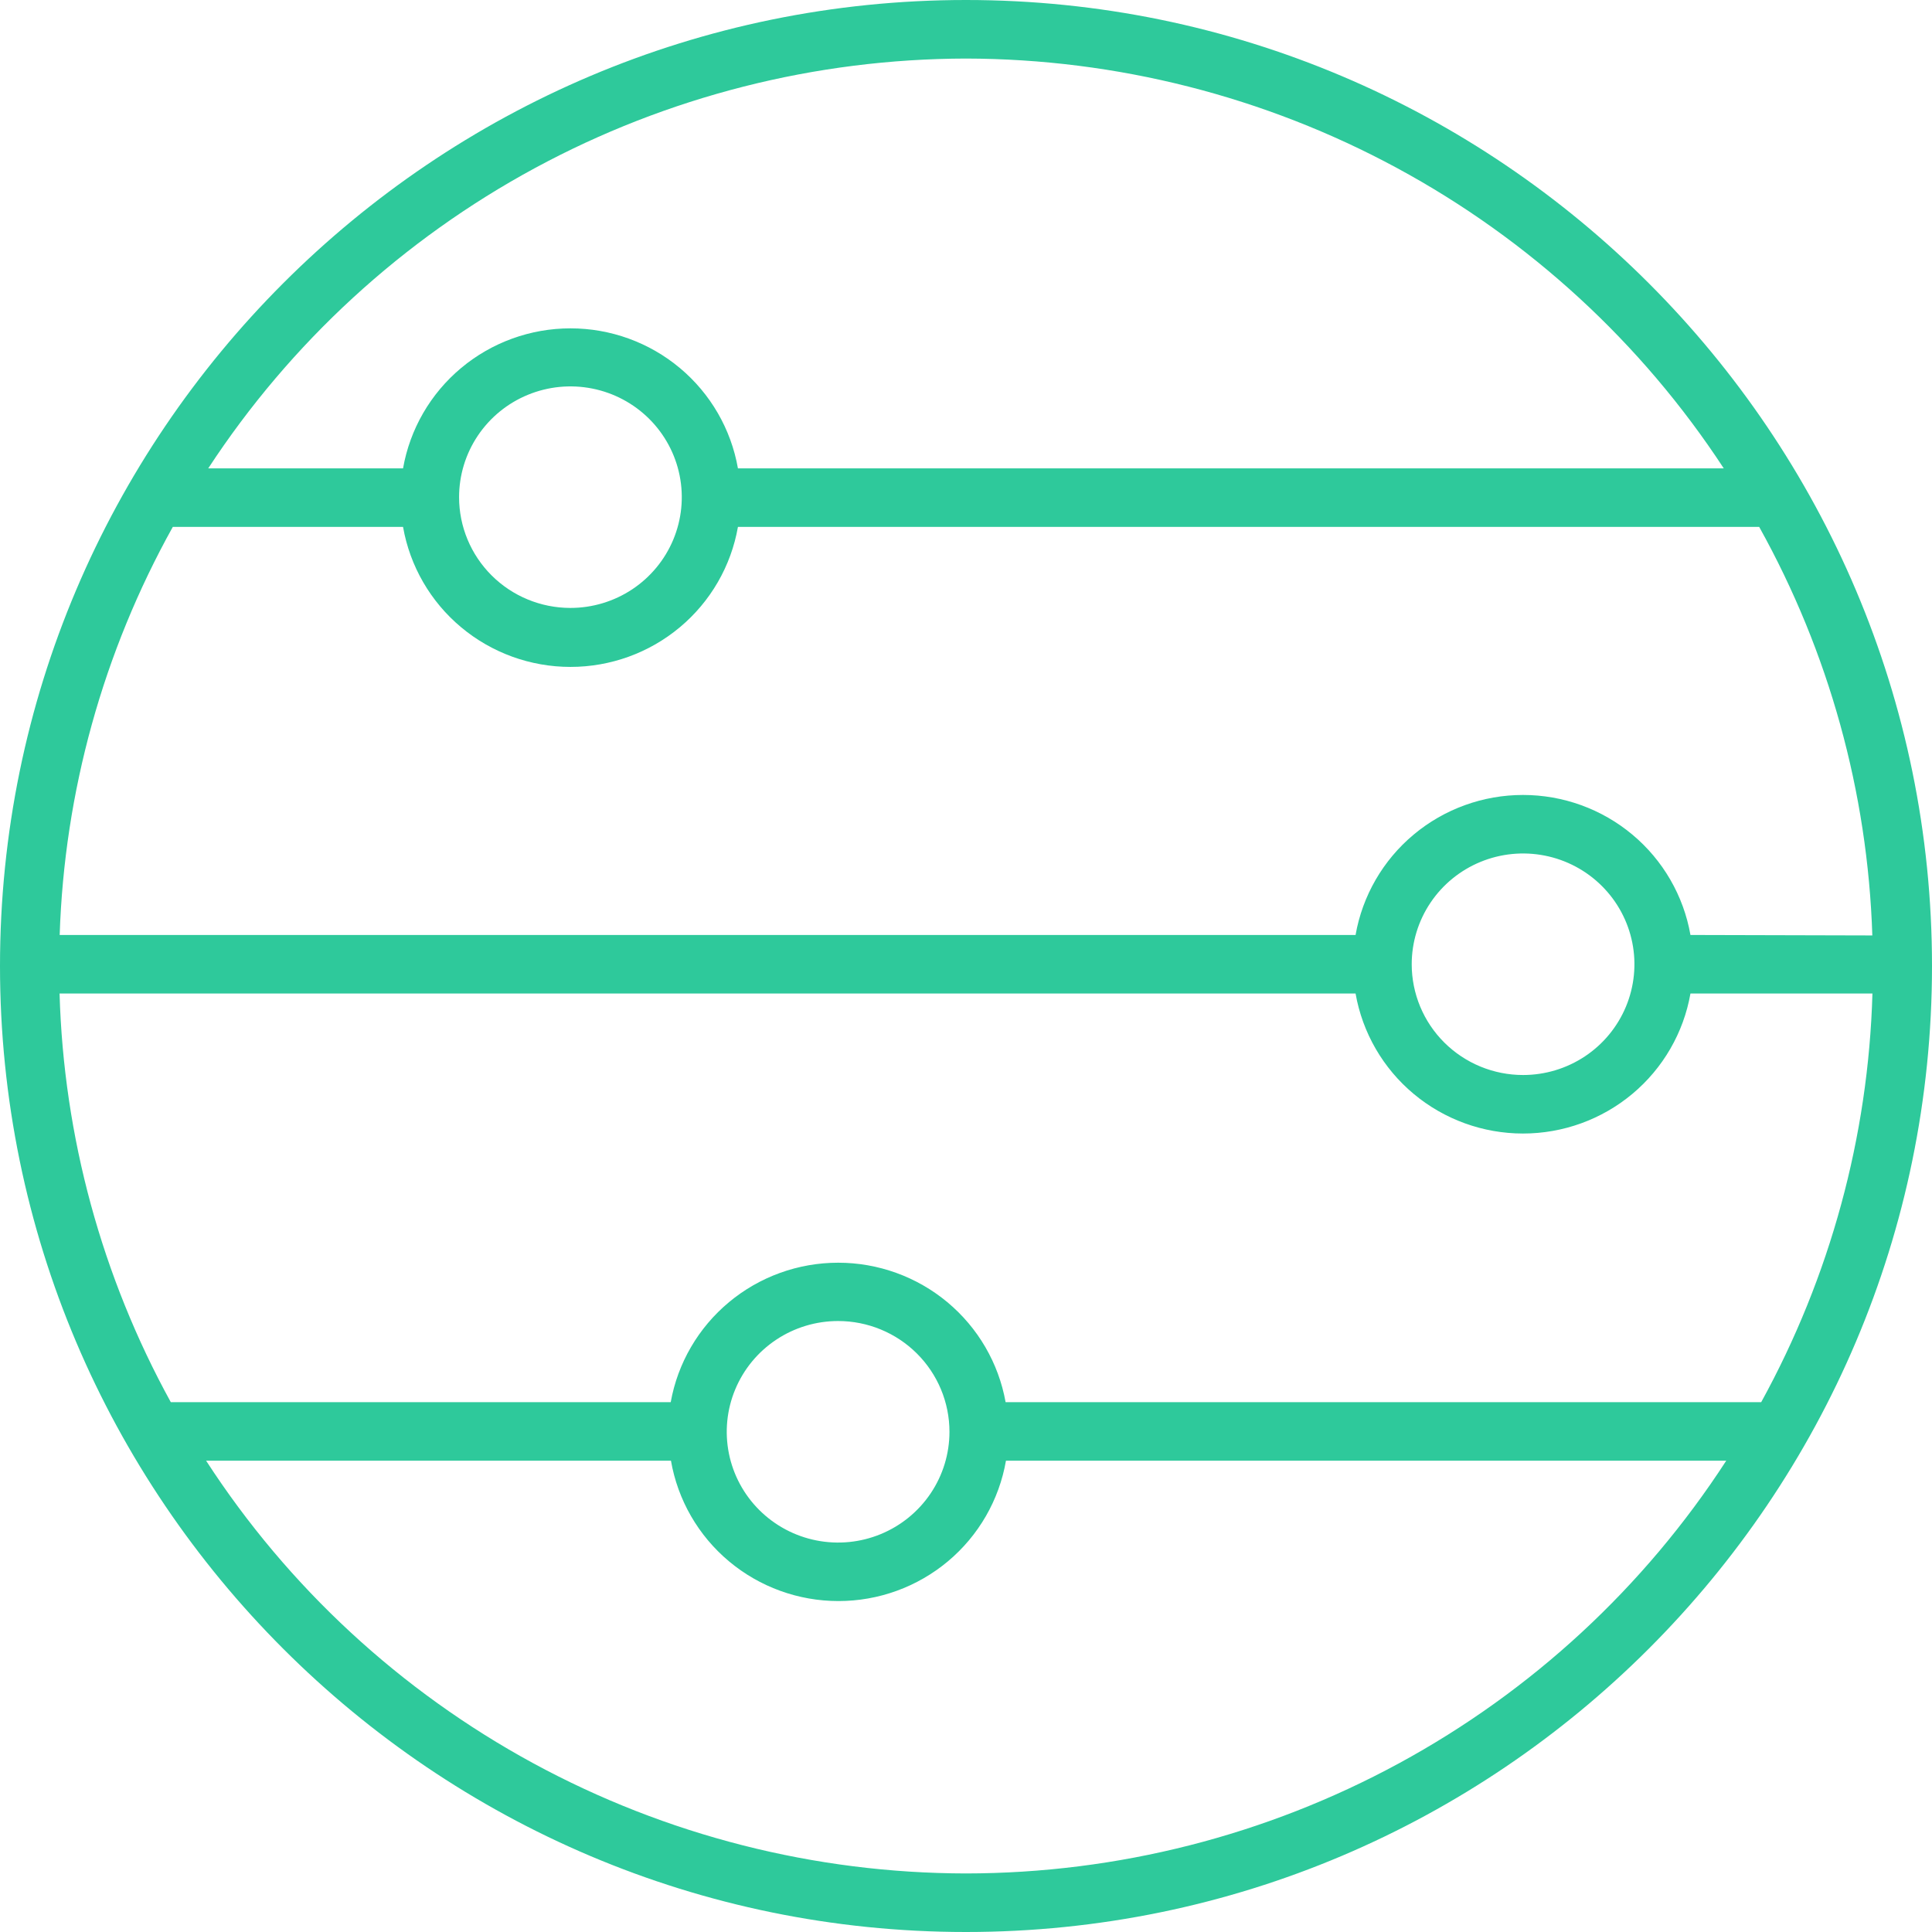 <svg width="170" height="170" viewBox="0 0 170 170" fill="none" xmlns="http://www.w3.org/2000/svg">
<path d="M84.995 0C38.127 0 0 38.121 0 85C0 131.879 38.127 170 84.995 170C131.863 170 170 131.879 170 85C170 38.121 131.874 0 84.995 0ZM88.485 123.379C87.868 119.939 86.053 116.824 83.36 114.581C80.666 112.337 77.265 111.108 73.752 111.108C70.238 111.108 66.837 112.337 64.144 114.581C61.45 116.824 59.635 119.939 59.018 123.379H15.029C8.956 112.331 5.601 100.008 5.241 87.421H119.279C119.884 90.871 121.693 93.998 124.389 96.252C127.084 98.505 130.492 99.741 134.012 99.741C137.533 99.741 140.941 98.505 143.636 96.252C146.331 93.998 148.141 90.871 148.746 87.421H164.759C164.399 100.008 161.044 112.331 154.971 123.379H88.485ZM83.545 125.985C83.545 127.913 82.97 129.798 81.893 131.4C80.817 133.003 79.287 134.252 77.496 134.99C75.706 135.728 73.736 135.921 71.835 135.545C69.934 135.169 68.188 134.24 66.818 132.877C65.448 131.514 64.514 129.778 64.136 127.887C63.758 125.996 63.952 124.037 64.694 122.256C65.436 120.475 66.691 118.952 68.303 117.881C69.914 116.81 71.808 116.239 73.746 116.239C76.345 116.239 78.837 117.266 80.675 119.094C82.512 120.921 83.545 123.4 83.545 125.985ZM124.219 84.846C124.219 82.918 124.794 81.033 125.871 79.43C126.947 77.828 128.477 76.578 130.268 75.841C132.058 75.103 134.028 74.91 135.929 75.286C137.83 75.662 139.576 76.59 140.946 77.954C142.316 79.317 143.25 81.053 143.628 82.944C144.006 84.835 143.812 86.794 143.07 88.575C142.328 90.356 141.073 91.879 139.461 92.95C137.85 94.02 135.955 94.592 134.018 94.592C132.731 94.592 131.457 94.34 130.268 93.85C129.079 93.36 127.999 92.642 127.089 91.737C126.179 90.832 125.457 89.758 124.965 88.575C124.473 87.393 124.219 86.125 124.219 84.846ZM148.746 82.27C148.141 78.82 146.331 75.692 143.636 73.439C140.941 71.185 137.533 69.95 134.012 69.95C130.492 69.95 127.084 71.185 124.389 73.439C121.693 75.692 119.884 78.82 119.279 82.27H5.251C5.663 69.686 9.075 57.379 15.205 46.364H35.465C36.07 49.814 37.879 52.941 40.575 55.194C43.27 57.448 46.678 58.683 50.198 58.683C53.719 58.683 57.127 57.448 59.822 55.194C62.517 52.941 64.327 49.814 64.932 46.364H154.795C160.932 57.391 164.343 69.713 164.749 82.311L148.746 82.27ZM40.395 43.747C40.395 41.819 40.97 39.934 42.047 38.331C43.124 36.728 44.655 35.478 46.446 34.741C48.237 34.004 50.208 33.811 52.108 34.188C54.01 34.565 55.755 35.494 57.125 36.858C58.495 38.222 59.428 39.96 59.804 41.852C60.181 43.743 59.986 45.703 59.243 47.484C58.499 49.264 57.242 50.786 55.629 51.856C54.017 52.925 52.121 53.495 50.183 53.493C47.586 53.491 45.096 52.462 43.261 50.635C41.426 48.807 40.395 46.33 40.395 43.747ZM84.995 5.152C98.246 5.178 111.283 8.489 122.925 14.785C134.567 21.081 144.449 30.164 151.677 41.212H64.932C64.327 37.762 62.517 34.635 59.822 32.381C57.127 30.128 53.719 28.892 50.198 28.892C46.678 28.892 43.27 30.128 40.575 32.381C37.879 34.635 36.07 37.762 35.465 41.212H18.323C25.55 30.165 35.43 21.084 47.071 14.788C58.711 8.492 71.745 5.18 84.995 5.152ZM84.995 164.848C71.689 164.828 58.599 161.494 46.92 155.151C35.242 148.807 25.346 139.655 18.136 128.53H59.039C59.638 131.987 61.445 135.121 64.142 137.381C66.839 139.641 70.251 140.88 73.778 140.88C77.303 140.88 80.716 139.641 83.413 137.381C86.11 135.121 87.917 131.987 88.516 128.53H151.895C144.681 139.661 134.779 148.816 123.092 155.16C111.406 161.505 98.308 164.835 84.995 164.848Z" fill="#2EC99B"/>
</svg>
